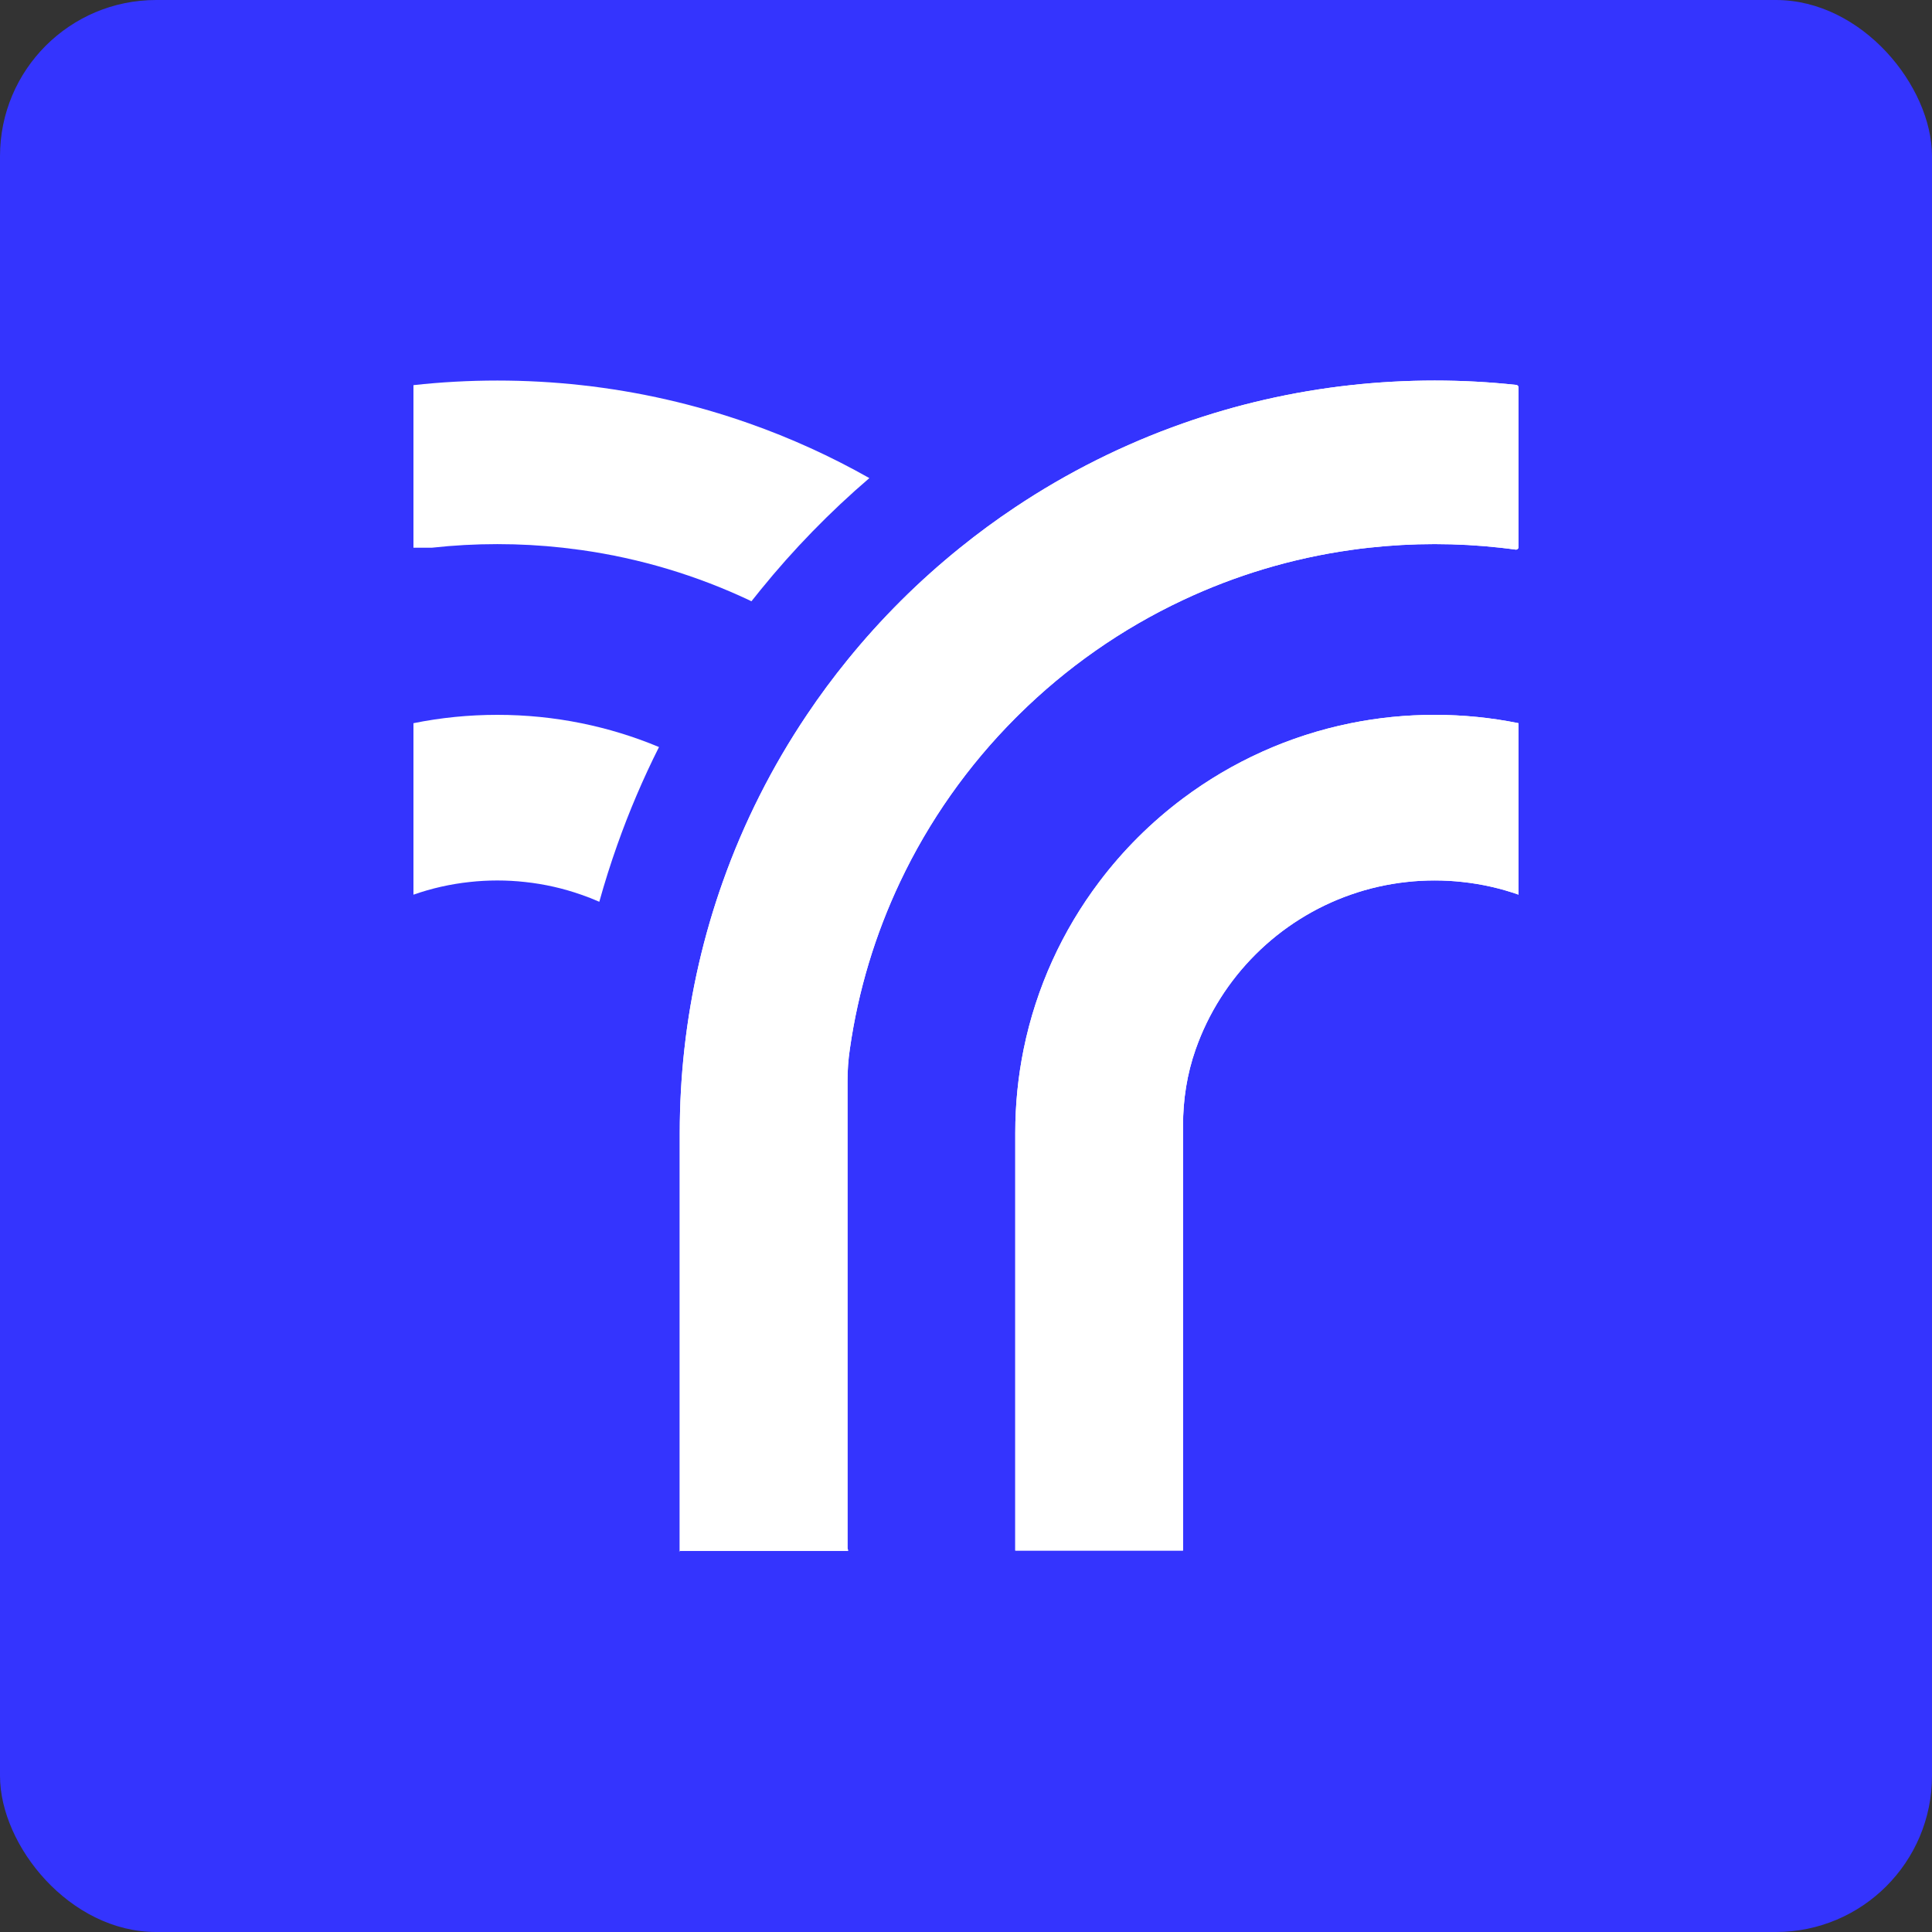<svg width="198" height="198" viewBox="0 0 198 198" fill="none" xmlns="http://www.w3.org/2000/svg">
<rect x="0" y="0" width="198" height="198" fill="#333333" stroke="none"/>
<rect width="198" height="198" rx="16" fill="#3434FE"/>
<g clip-path="url(#clip0_27_10)">
<path d="M89.096 48.998C85.044 52.47 81.305 56.315 77.955 60.444C77.637 60.832 77.325 61.226 77.012 61.62C76.929 61.577 76.843 61.537 76.757 61.497C71.408 58.982 65.631 57.226 59.565 56.37L57.657 56.13C55.462 55.887 53.23 55.764 50.969 55.764C48.708 55.764 46.476 55.887 44.281 56.13H42.373V39.471C45.195 39.16 48.064 39 50.969 39C53.875 39 56.743 39.16 59.565 39.471C65.525 40.128 71.282 41.458 76.757 43.388C81.058 44.901 85.181 46.783 89.096 48.998Z" fill="white"/>
<path d="M67.537 76.56C65.903 79.809 64.476 83.158 63.264 86.581C62.582 88.505 61.966 90.452 61.419 92.419C60.814 92.151 60.196 91.908 59.565 91.691C57.728 91.046 55.797 90.604 53.797 90.39C52.869 90.287 51.923 90.235 50.969 90.235C50.015 90.235 49.069 90.287 48.141 90.39C46.141 90.604 44.21 91.046 42.373 91.691V74.116C45.15 73.554 48.026 73.26 50.969 73.26C53.912 73.26 56.789 73.554 59.565 74.116C62.33 74.676 64.995 75.498 67.537 76.56Z" fill="white"/>
<path d="M155.626 39.705V56.073C155.626 56.23 155.485 56.347 155.33 56.327C154.803 56.253 154.273 56.19 153.743 56.13C151.54 55.887 149.299 55.761 147.03 55.761C144.76 55.761 142.519 55.887 140.316 56.13C139.686 56.198 139.058 56.275 138.433 56.367C132.368 57.223 126.588 58.979 121.241 61.494C114.958 64.444 109.267 68.44 104.396 73.26C104.278 73.371 104.161 73.488 104.049 73.605C99.213 78.459 95.201 84.129 92.241 90.389C90.98 93.053 89.909 95.825 89.043 98.686C88.181 101.547 87.525 104.499 87.095 107.519C86.934 108.596 86.857 109.683 86.857 110.771V158.652C86.857 158.794 87 158.937 86.857 158.937H69.665V116.084C69.665 113.189 69.826 110.331 70.138 107.519C70.797 101.581 72.132 95.845 74.069 90.389C76.23 84.291 79.141 78.544 82.694 73.26C83.995 71.318 85.384 69.442 86.857 67.632C90.287 63.404 94.158 59.547 98.402 56.13C100.218 54.662 102.101 53.278 104.049 51.981C109.353 48.441 115.121 45.541 121.241 43.388C126.717 41.458 132.474 40.128 138.433 39.471C141.256 39.16 144.124 39 147.03 39C149.935 39 152.646 39.151 155.391 39.448C155.525 39.462 155.626 39.574 155.626 39.705Z" fill="white"/>
<path d="M147.03 73.26C149.973 73.26 152.85 73.554 155.626 74.116V91.686C153.798 91.046 151.875 90.604 149.884 90.39C148.947 90.284 147.996 90.233 147.03 90.233C146.064 90.233 145.113 90.284 144.176 90.39C142.185 90.604 140.262 91.046 138.434 91.686C131.018 94.278 125.145 100.131 122.546 107.519C122.537 107.539 122.531 107.556 122.526 107.576C121.649 110.072 121.242 112.707 121.242 115.351V158.909H104.05V116.084C104.05 113.152 104.345 110.286 104.909 107.519C106.199 101.19 108.889 95.369 112.646 90.39C115.09 87.144 117.987 84.257 121.242 81.822C126.239 78.082 132.082 75.401 138.434 74.116C141.211 73.554 144.087 73.26 147.03 73.26Z" fill="white"/>
<path d="M147.03 73.26C144.087 73.26 141.21 73.554 138.434 74.116C132.081 75.401 126.239 78.082 121.242 81.822C117.987 84.257 115.09 87.143 112.646 90.389C108.889 95.368 106.198 101.19 104.909 107.519C104.345 110.286 104.049 113.152 104.049 116.084V158.909H121.242V115.35C121.242 112.707 121.648 110.072 122.525 107.576C122.531 107.556 122.537 107.539 122.545 107.519C125.144 100.131 131.018 94.278 138.434 91.686C140.262 91.046 142.184 90.603 144.176 90.389C145.113 90.284 146.064 90.232 147.03 90.232C147.995 90.232 148.947 90.284 149.884 90.389C151.875 90.603 153.798 91.046 155.626 91.686V74.116C152.849 73.554 149.972 73.26 147.03 73.26ZM69.665 158.937C69.522 158.937 69.665 159.08 69.665 158.937V158.937ZM155.391 39.448C152.646 39.151 149.855 39 147.03 39C144.204 39 141.256 39.16 138.434 39.471C132.474 40.128 126.717 41.458 121.242 43.388C115.121 45.541 109.353 48.441 104.049 51.981C102.101 53.278 100.218 54.662 98.402 56.13C94.158 59.547 90.287 63.404 86.857 67.632C85.385 69.442 83.995 71.318 82.694 73.26C79.141 78.544 76.23 84.291 74.069 90.389C72.132 95.845 70.797 101.581 70.138 107.519C69.826 110.331 69.665 113.189 69.665 116.084V158.937H86.857C87.001 158.937 86.857 158.794 86.857 158.652V110.771C86.857 109.683 86.935 108.596 87.095 107.519C87.525 104.499 88.181 101.547 89.044 98.686C89.909 95.825 90.981 93.053 92.241 90.389C95.201 84.129 99.213 78.459 104.049 73.605C104.161 73.488 104.279 73.371 104.396 73.26C109.267 68.44 114.958 64.444 121.242 61.494C126.588 58.979 132.368 57.223 138.434 56.367C139.058 56.275 139.686 56.198 140.316 56.13C142.52 55.887 144.76 55.761 147.03 55.761C149.299 55.761 151.54 55.887 153.743 56.13C154.273 56.19 154.803 56.253 155.331 56.327C155.485 56.347 155.626 56.23 155.626 56.073V39.705C155.626 39.574 155.525 39.462 155.391 39.448Z" fill="white"/>
</g>
<defs>
<clipPath id="clip0_27_10">
<rect width="113.253" height="120" fill="white" transform="translate(42.373 39)"/>
</clipPath>
</defs>
</svg>
